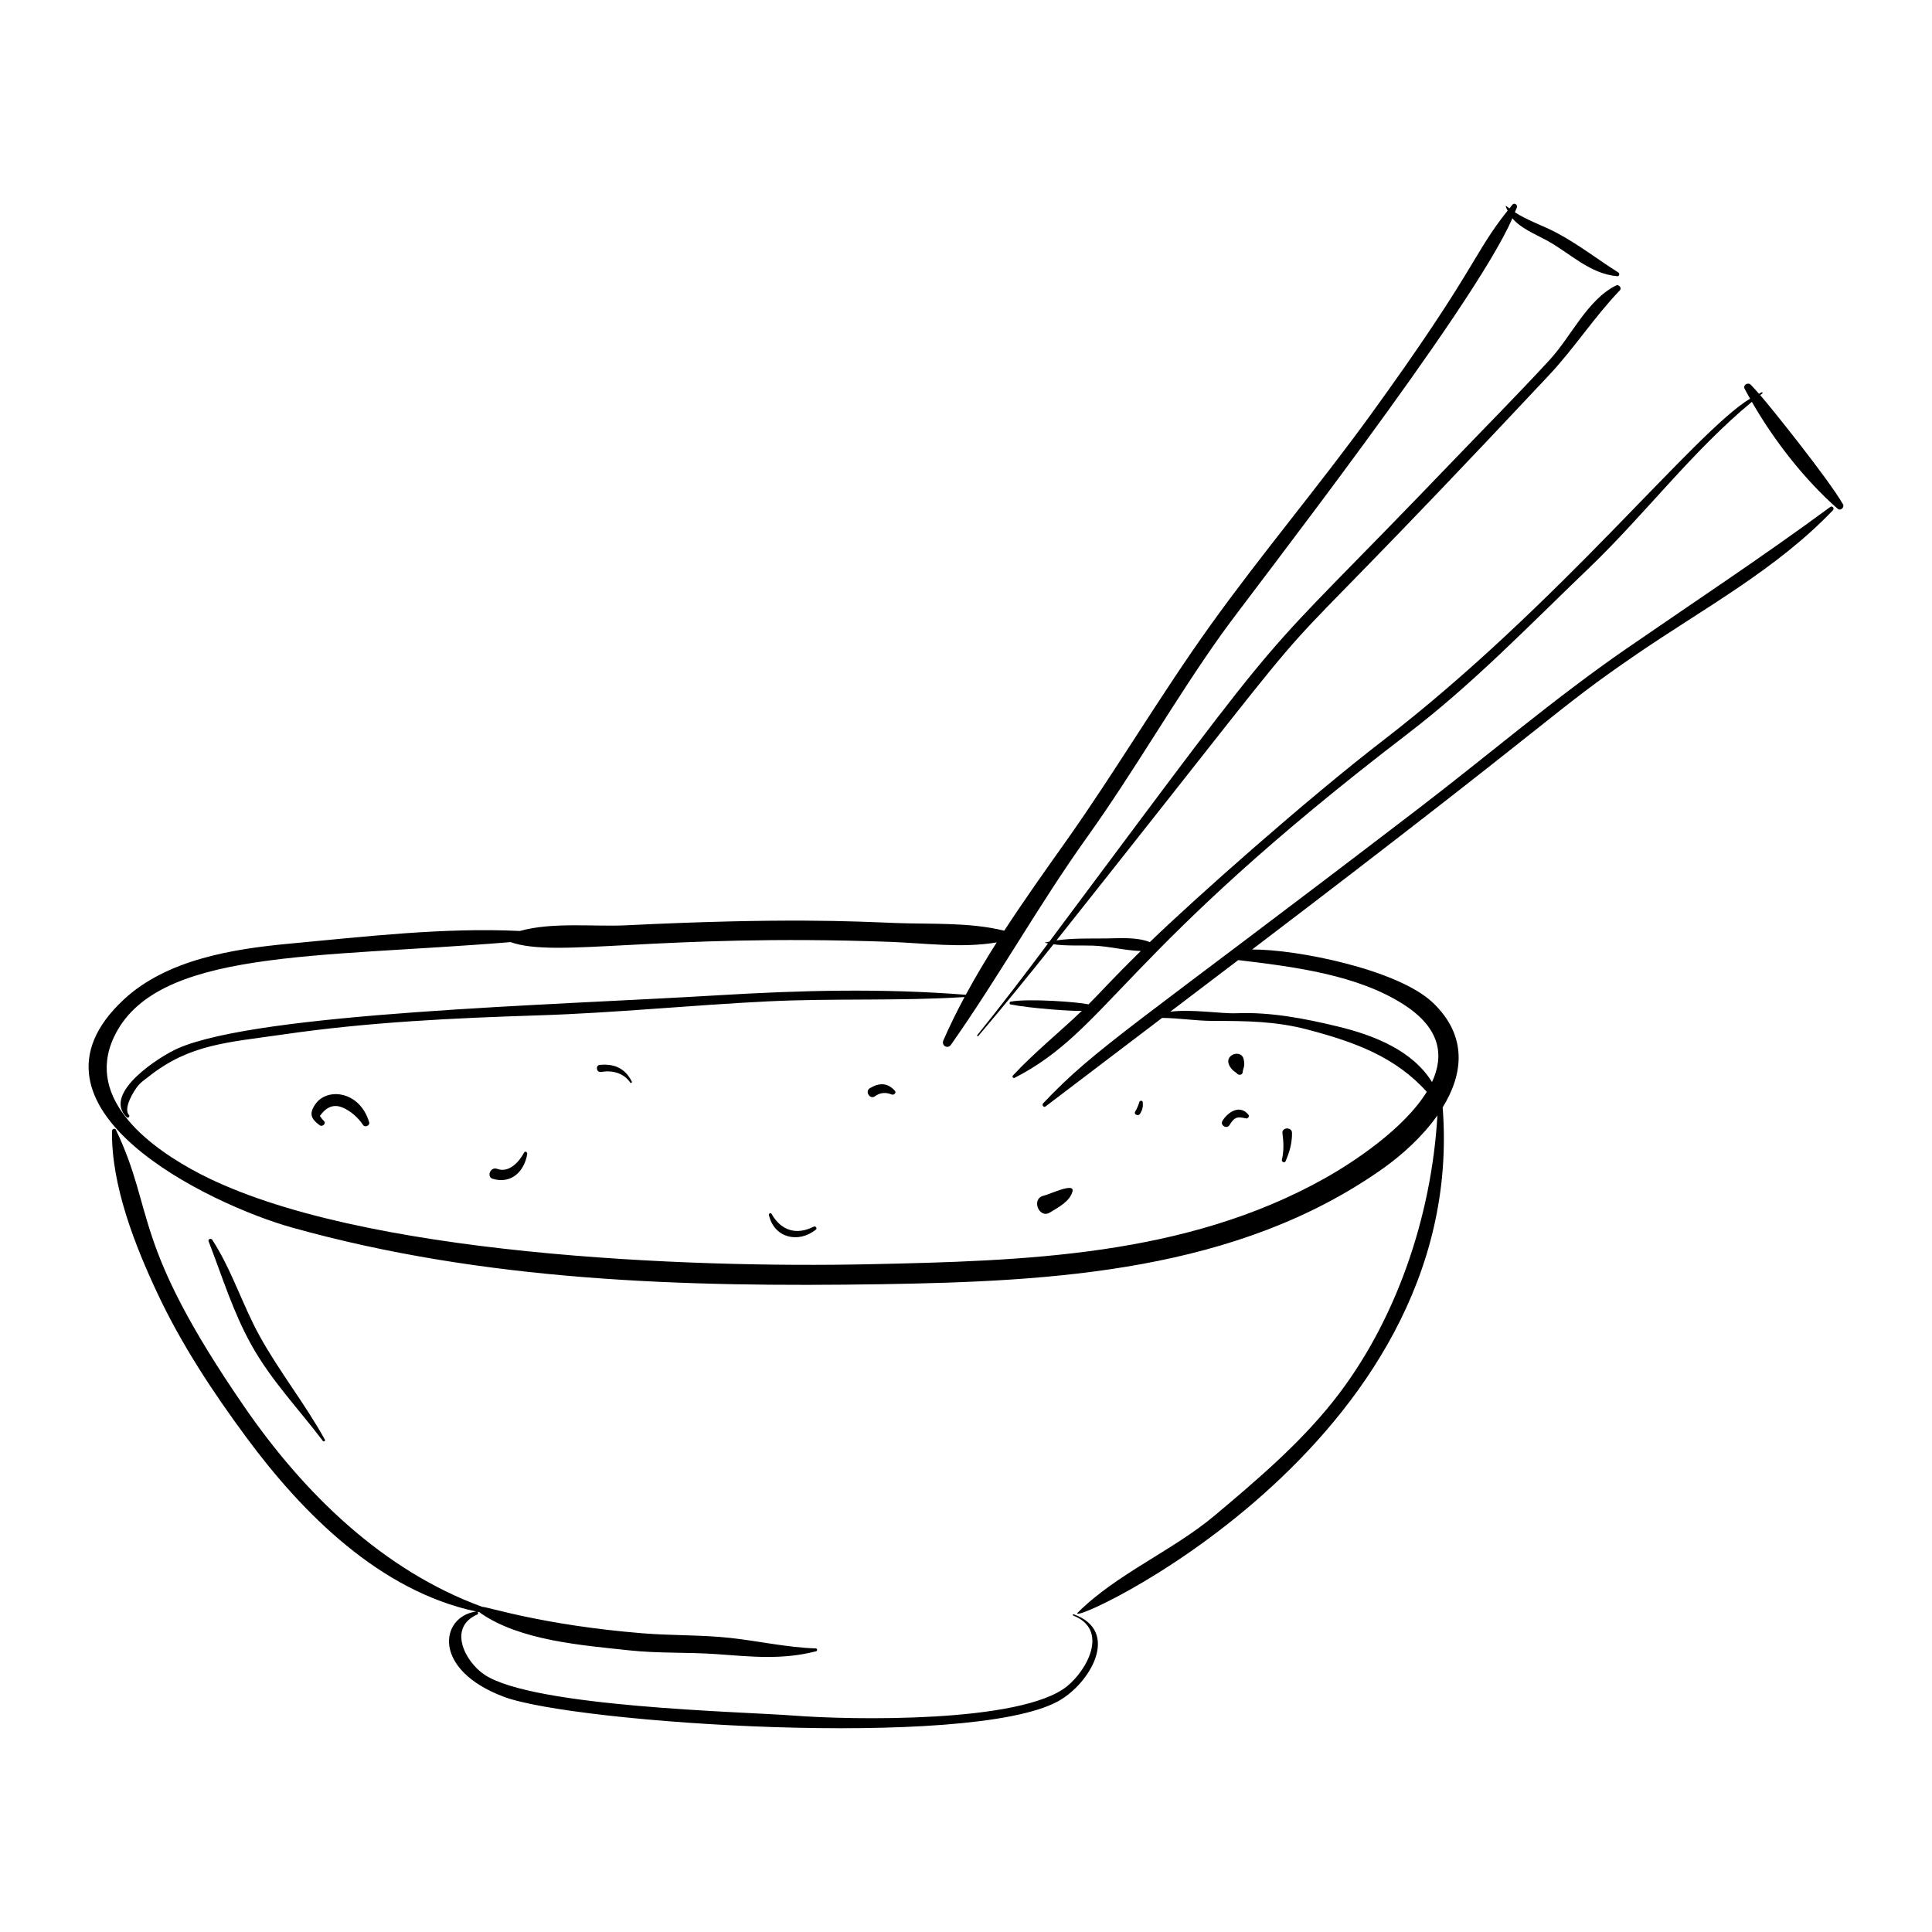 <?xml version="1.0" encoding="UTF-8"?>
<!-- Uploaded to: SVG Repo, www.svgrepo.com, Generator: SVG Repo Mixer Tools -->
<svg fill="#000000" width="800px" height="800px" version="1.1" viewBox="144 144 512 512" xmlns="http://www.w3.org/2000/svg">
 <g>
  <path d="m229.58 525.88c0.215 0.285 0.695-0.035 0.523-0.348-5.262-9.527-12.102-18.027-17.348-27.57-4.57-8.305-7.348-17.473-12.52-25.426-0.312-0.477-1.184-0.16-0.957 0.422 3.644 9.387 6.43 18.676 11.383 27.531 5.269 9.434 12.438 16.824 18.918 25.391z"/>
  <path d="m234.79 437.51c2.156 0.902 4.164 2.715 5.441 4.641 0.488 0.734 1.859 0.121 1.605-0.738-2.492-8.363-11.191-9.293-14.281-4.769-1.707 2.5-1.156 3.859 1.164 5.559 0.707 0.516 1.801-0.441 1.141-1.133-0.426-0.391-0.773-0.844-1.082-1.332 1.465-2.086 3.387-3.324 6.012-2.227z"/>
  <path d="m282.89 449.44c-1.32 2.496-4.019 5.481-7.141 4.32-1.77-0.66-2.902 2.129-1.156 2.644 4.875 1.438 8.367-1.922 9.129-6.602 0.074-0.469-0.566-0.863-0.832-0.363z"/>
  <path d="m302.94 426.21c-1.207 0.121-0.879 2.082 0.34 1.871 2.945-0.516 6 0.242 7.75 2.824 0.156 0.234 0.535-0.012 0.414-0.262-1.742-3.5-4.644-4.82-8.504-4.434z"/>
  <path d="m359.62 469.08c-4.551 2.332-8.645 1.035-11.125-3.363-0.215-0.379-0.816-0.164-0.719 0.27 1.336 6.082 7.832 7.617 12.441 3.863 0.457-0.367-0.121-1.016-0.598-0.77z"/>
  <path d="m374.51 432.39c-1.398 0.855 0.066 3.102 1.375 2.129 1.355-1.004 2.863-1.105 4.422-0.465 0.551 0.227 1.328-0.426 0.848-0.977-1.891-2.168-4.176-2.191-6.644-0.688z"/>
  <path d="m422.25 465.32c2.18-1.363 5.297-2.891 5.977-5.609 0.602-2.426-6.07 0.805-7.586 1.145-3.535 0.785-1.262 6.262 1.609 4.465z"/>
  <path d="m467.98 441c-0.75 1.191 1.129 2.344 1.859 1.141 1.363-2.242 2.164-2.246 4.344-1.754 0.504 0.113 1.016-0.523 0.664-0.969-2.231-2.781-5.367-0.797-6.867 1.582z"/>
  <path d="m484.69 451.74c1.059-2.426 1.742-4.859 1.707-7.512-0.023-1.66-2.75-1.504-2.535 0.09 0.32 2.34 0.406 4.727-0.145 7.031-0.133 0.559 0.727 0.961 0.973 0.391z"/>
  <path d="m446.12 439.17c0.641-1.035 0.863-1.918 0.707-3.121-0.062-0.473-0.762-0.406-0.883-0.012-0.27 0.863-0.621 1.758-1.098 2.527s0.801 1.367 1.273 0.605z"/>
  <path d="m471.87 428.54c0.422 0.48 1.387 0.367 1.445-0.375 0.082-1.062 0.738-1.586 0.246-3.535-0.754-3.004-6.566-0.691-2.801 3.027 0.309 0.305 0.84 0.574 1.109 0.883z"/>
  <path d="m176.75 408.94c-30.641 28.535 22.613 54.207 44.605 60.363 50.945 14.262 103.75 15.84 156.28 15.023 45.574-0.711 94.234-3.359 132.83-30.637 5.141-3.633 10.551-8.551 14.461-14.094-1.535 26.898-11.07 54.961-27.664 75.816-9.004 11.312-20.211 20.84-31.234 30.113-11.281 9.484-25.945 15.453-36.383 25.797-5.094 5.047 103.65-43.742 96.676-133.85 5.394-8.758 6.715-18.793-2.535-27.691-9.176-8.828-36.172-14.238-47.957-14.152 84.176-64.035 78.902-62.512 102.01-78.324 17.746-12.145 36.969-22.422 51.93-38.109 0.43-0.449-0.18-1.254-0.707-0.863-17.754 13.086-35.973 25.105-54.117 37.621-18.961 13.082-36.496 28.121-54.773 42.117-76.328 58.449-85.531 63.328-99.742 78.332-0.395 0.418 0.16 1.195 0.652 0.82 10.285-7.832 20.586-15.648 30.887-23.465 4.492 0.035 8.918 0.785 13.426 0.793 8.812 0.016 16.551 0.043 25.129 2.301 12.512 3.293 23.23 7.211 31.59 16.492-5.981 9.727-19.27 18.586-27.18 23.004-36.945 20.637-79.605 21.809-120.73 22.691-47.336 1.02-135.27-2.273-177.1-23.902-12.816-6.629-30.688-19.531-22.953-36.195 10.914-23.516 53.613-21.008 105.15-25.273 12.305 4.328 38.379-2.301 100.45-0.07 9.137 0.328 19.176 1.738 28.387 0.148-2.891 4.555-5.652 9.18-8.195 13.879-22.059-1.738-43.602-1.195-65.75 0.141-43.871 2.648-121.42 4.59-143.08 14.074-4.602 2.016-20.125 11.816-13.562 18.215 0.391 0.379 0.98-0.176 0.613-0.582-1.594-1.754 1.387-6.559 2.539-7.891 0.758-0.875 1.883-1.629 2.789-2.344 10.875-8.555 20.648-8.934 35.77-11.125 22.387-3.246 44.898-4.312 67.48-5.031 20.355-0.648 40.598-2.727 60.934-3.715 17.312-0.84 34.715-0.047 51.938-1.137-2.031 3.781-3.922 7.609-5.613 11.488-0.594 1.367 1.141 2.398 2.012 1.16 12.637-17.938 23.328-37.207 36.121-55.086 12.59-17.598 23.238-36.469 35.824-54.059 7.621-10.652 66.559-86.082 76.836-109.88 2.258 2.68 5.785 4.059 8.984 5.789 6.316 3.414 11.453 8.941 18.84 9.559 0.559 0.047 0.656-0.73 0.254-0.988-5.422-3.426-10.613-7.477-16.305-10.492-3.758-1.988-7.606-3.207-11.109-5.461 0.168-0.418 0.363-0.832 0.52-1.254 0.27-0.719-0.625-1.398-1.172-0.758-0.273 0.32-0.527 0.664-0.797 0.992-1.09-0.828-1.285-1.059-0.48 0.598-9.086 11.32-8.363 15.551-36.316 54.109-13.715 18.918-28.844 36.801-42.449 55.777-13.379 18.664-25.012 38.508-38.293 57.258-5.438 7.672-11.059 15.559-16.336 23.664-9.25-2.289-19.477-1.672-28.883-2.039-10.914-0.426-29.344-1.445-71.293 0.609-8.574 0.422-19.523-0.922-28.203 1.508-20.164-0.977-41.152 1.512-61.043 3.359-14.984 1.387-32.523 4.195-43.965 14.852zm321.83 7.102c-8.723-2.109-17.844-3.891-26.848-3.523-4.156 0.168-11.848-1.152-17.602-0.402 6.008-4.559 12.016-9.117 18.02-13.684 14.551 1.75 31.633 3.836 44.031 11.898 9.613 6.25 10.551 13.473 7.316 20.422-5.156-8.312-15.184-12.352-24.918-14.711z"/>
  <path d="m517.23 338.31c17.227-13.176 32.219-28.773 47.84-43.742 14.746-14.133 27.406-31.023 43.191-44.074 5.894 10.297 14.066 20.73 22.758 28.352 0.711 0.625 1.855-0.398 1.398-1.195-3.894-6.762-19.242-25.867-21.945-28.941 0.188-0.148 0.371-0.305 0.562-0.453 0.156-0.121 0.004-0.391-0.176-0.301-0.242 0.117-0.473 0.27-0.715 0.391-0.711-0.801-1.414-1.609-2.164-2.379-0.754-0.773-2.16 0.062-1.621 1.094 0.449 0.855 0.949 1.723 1.434 2.582-14.531 8.734-50.527 54.574-97.301 90.605-20.191 15.551-49.902 41.914-61.785 53.422-3.59-1.43-8.047-1-11.809-0.973-4.254 0.031-8.672-0.09-12.922 0.512 91.402-115.12 36.168-49.105 130.5-149.76 6.746-7.199 12.004-15.426 18.809-22.52 0.59-0.613-0.285-1.645-1.008-1.285-7.633 3.801-11.906 13.547-17.582 19.703-8.391 9.102-17.133 17.91-25.703 26.848-56.703 59.125-37.289 34.051-106.89 127.34-1.582 0.316-1.508 0.25-0.355 0.473-6.125 8.203-12.34 16.34-18.766 24.32-0.145 0.176 0.133 0.383 0.281 0.215 6.785-7.981 13.395-16.105 19.914-24.297 3.453 0.461 6.93 0.25 10.445 0.352 4.086 0.121 8.508 1.305 12.695 1.426-8.234 8.105-10.512 10.82-13.855 14.148-2.465-0.613-15.699-1.625-20.621-0.738-0.359 0.066-0.406 0.668-0.031 0.746 4.953 1.023 16.758 1.859 18.891 1.703-6.047 5.781-12.605 11.039-18.258 17.125-0.289 0.312 0.035 0.836 0.445 0.625 24.855-12.762 28.148-33.031 104.35-91.32z"/>
  <path d="m277.53 593.67c18.809 7.051 123.3 13.961 146.78 1.234 8.582-4.652 16.73-18.633 4.227-23.098-0.211-0.074-0.348 0.242-0.133 0.324 9.586 3.789 3.656 14.535-1.695 18.805-12.195 9.723-57.02 8.91-72.477 7.707-13.32-1.035-68.867-2.199-81.828-10.828-5.211-3.469-9.793-12.523-1.918-15.957 0.352-0.156 0.25-0.551-0.004-0.711 0.219 0.047 0.434 0.086 0.652 0.129 0.055 0.066 0.113 0.137 0.199 0.195 10.5 7.336 27.105 8.562 39.5 9.898 7.684 0.828 15.387 0.445 23.078 0.996 9.211 0.66 17.27 1.578 26.348-0.754 0.418-0.105 0.375-0.75-0.07-0.766-7.598-0.238-15.129-1.957-22.68-2.781-7.723-0.84-15.477-0.594-23.215-1.223-26.668-2.164-41.379-7.137-42.473-7-26.426-9.648-47.375-30.223-63.074-53.035-30.215-43.902-23.504-51.301-34.023-73.387-0.258-0.539-1.035-0.195-1.039 0.312-0.215 14.414 6.117 30.469 12.188 43.332 6.332 13.418 14.625 25.973 23.43 37.887 15.07 20.391 35.414 40.648 60.859 46.121-9.508 1.348-11.848 15.395 7.367 22.598z"/>
 </g>
</svg>